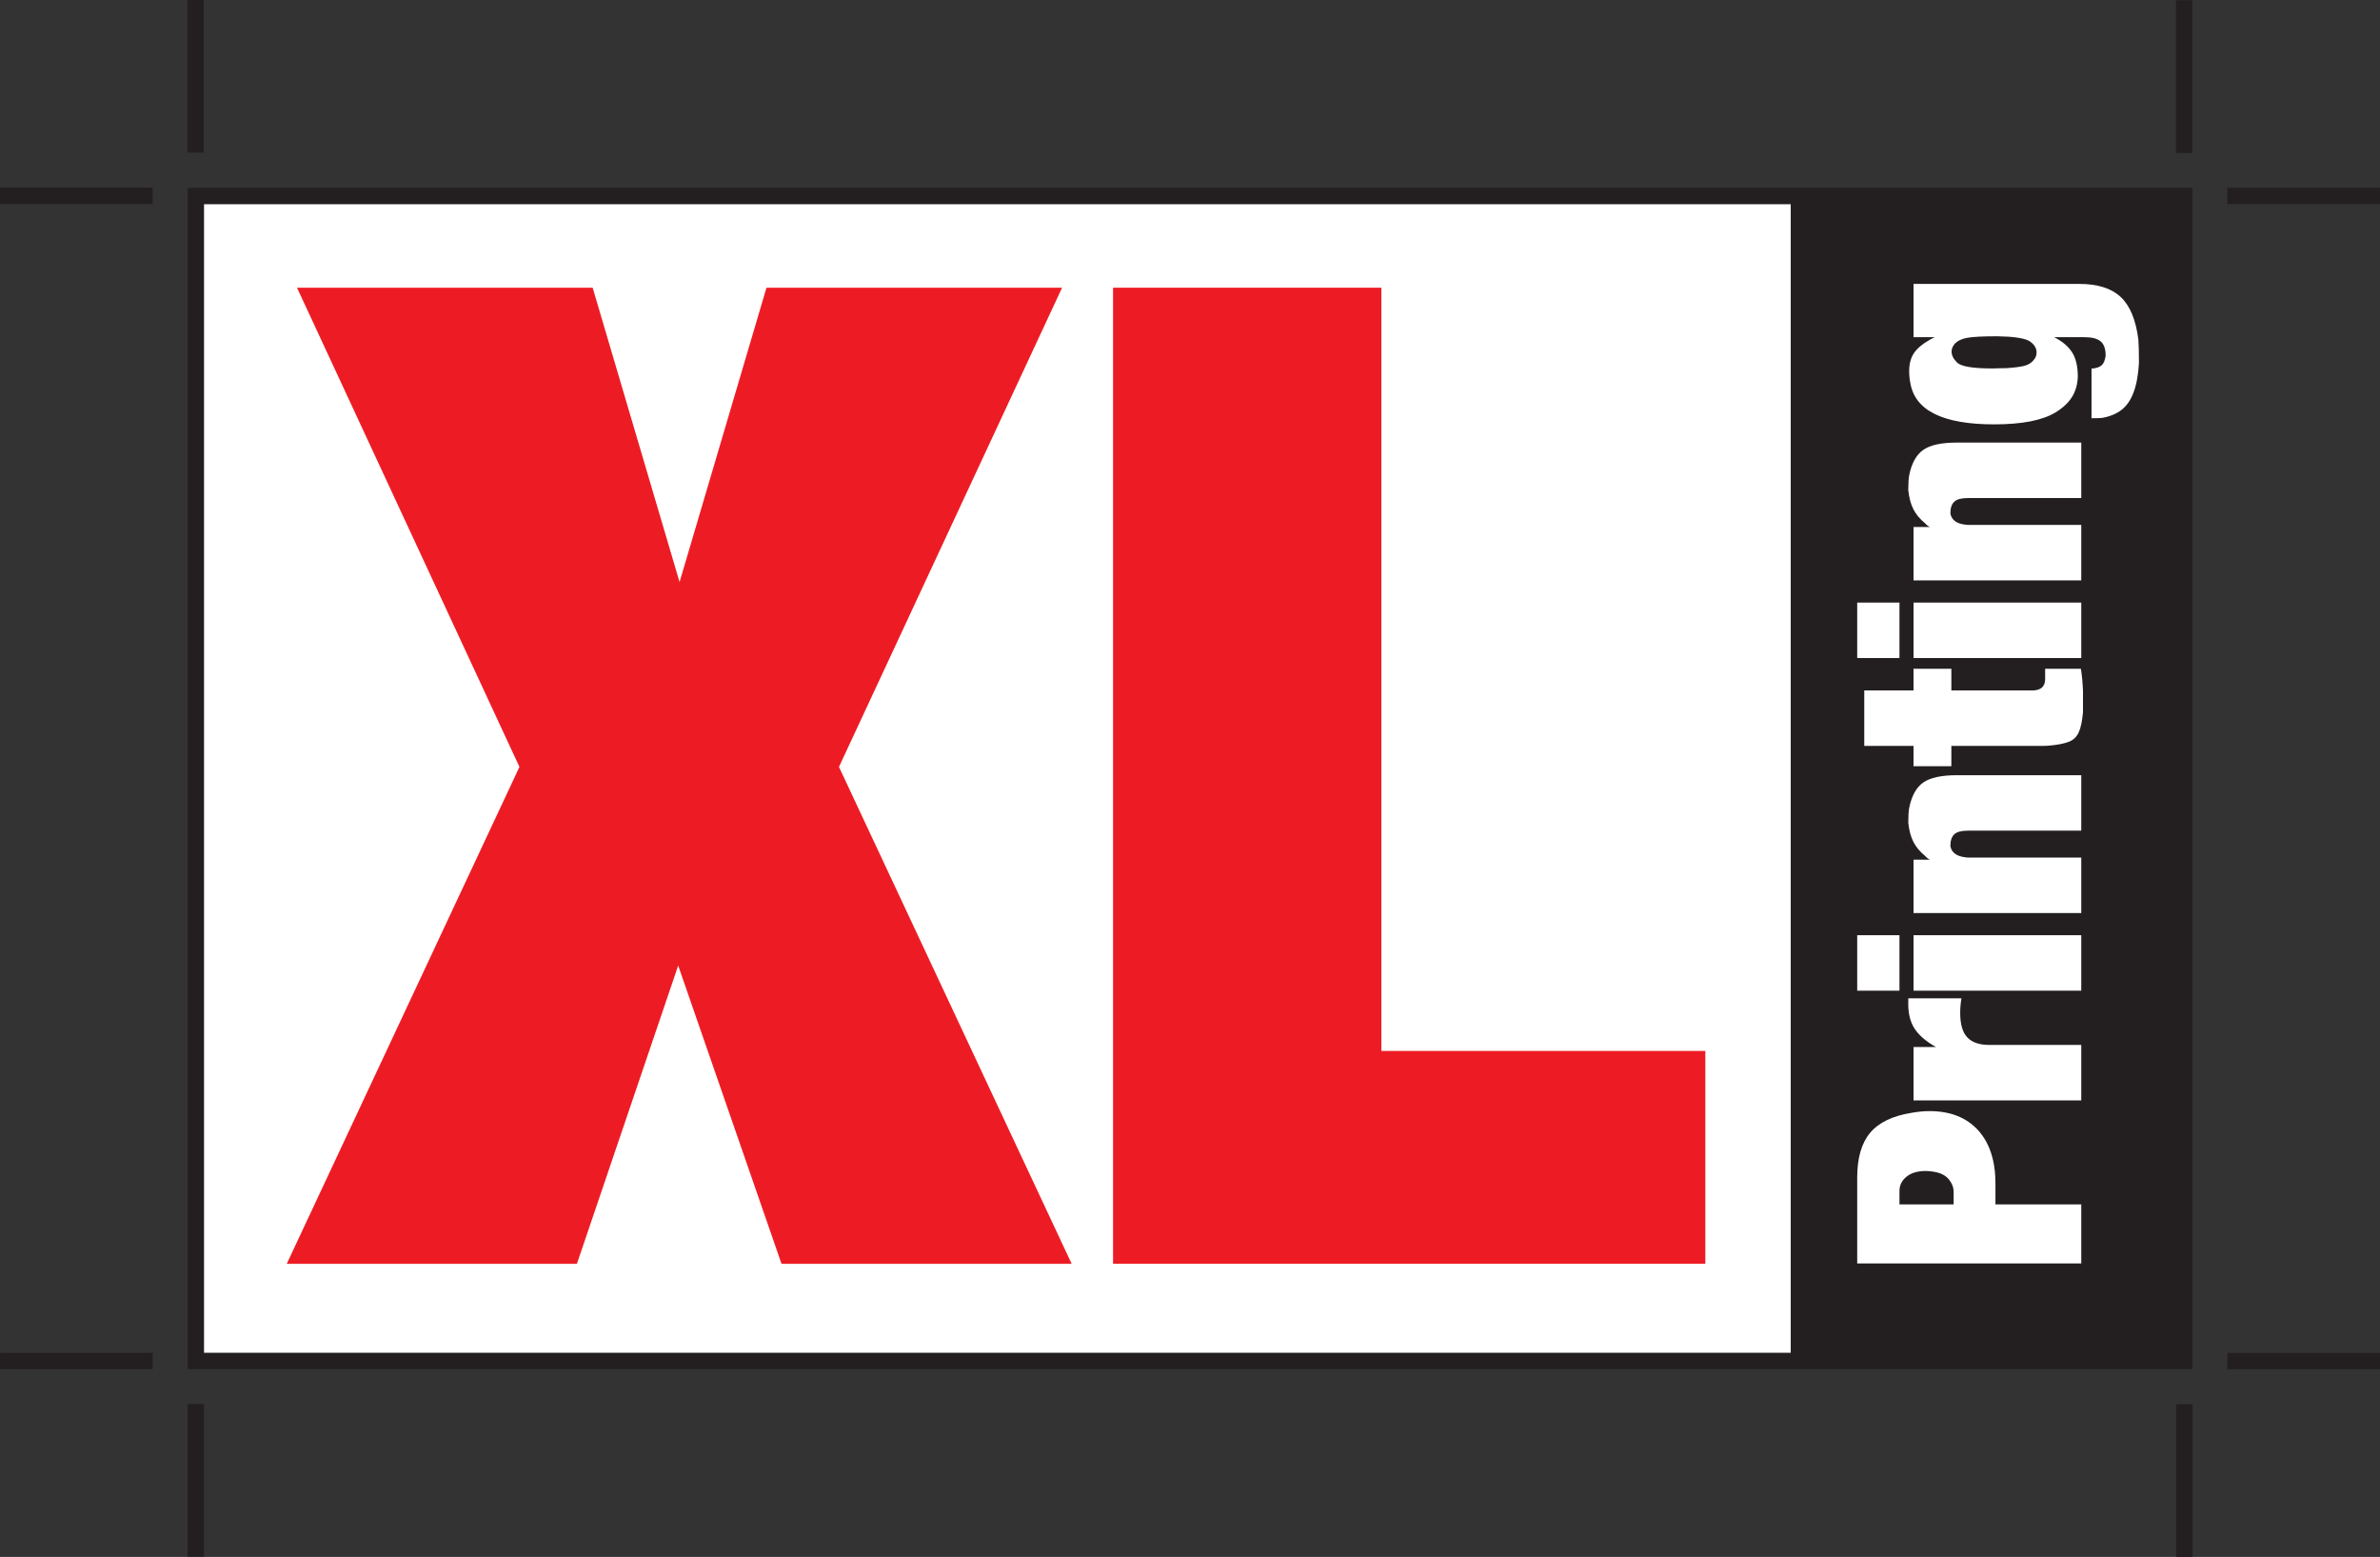 <?xml version="1.0" encoding="UTF-8"?>
<svg xmlns="http://www.w3.org/2000/svg" xmlns:xlink="http://www.w3.org/1999/xlink" width="291.07pt" height="190.35pt" viewBox="0 0 291.07 190.35" version="1.1">
<rect x="0" y="0" width="291.07" height="190.35" fill="#333333" stroke="none"/>
<defs>
<clipPath id="clip1">
  <path d="M 22 170 L 25 170 L 25 190.352 L 22 190.352 Z M 22 170 "/>
</clipPath>
<clipPath id="clip2">
  <path d="M 271 165 L 291.07 165 L 291.07 168 L 271 168 Z M 271 165 "/>
</clipPath>
<clipPath id="clip3">
  <path d="M 266 170 L 269 170 L 269 190.352 L 266 190.352 Z M 266 170 "/>
</clipPath>
<clipPath id="clip4">
  <path d="M 271 22 L 291.07 22 L 291.07 25 L 271 25 Z M 271 22 "/>
</clipPath>
</defs>
<g id="surface1">
<path style=" stroke:none;fill-rule:nonzero;fill:rgb(100%,100%,100%);fill-opacity:1;" d="M 267.133 166.391 L 23.953 166.391 L 23.953 23.969 L 267.133 23.969 L 267.133 166.391 "/>
<path style="fill:none;stroke-width:20;stroke-linecap:butt;stroke-linejoin:miter;stroke:rgb(13.699%,12.199%,12.5%);stroke-opacity:1;stroke-miterlimit:4;" d="M 2671.328 239.594 L 239.531 239.594 L 239.531 1663.812 L 2671.328 1663.812 Z M 2671.328 239.594 " transform="matrix(0.1,0,0,-0.1,0,190.35)"/>
<path style=" stroke:none;fill-rule:nonzero;fill:rgb(92.899%,10.999%,14.099%);fill-opacity:1;" d="M 70.555 154.512 L 35.07 154.512 L 63.527 93.762 L 36.324 35.176 L 72.48 35.176 L 83.109 71.164 L 93.738 35.176 L 129.891 35.176 L 102.605 93.762 L 131.062 154.512 L 95.578 154.512 L 82.941 118.051 L 70.555 154.512 "/>
<path style=" stroke:none;fill-rule:nonzero;fill:rgb(92.899%,10.999%,14.099%);fill-opacity:1;" d="M 208.559 154.512 L 136.125 154.512 L 136.125 35.176 L 168.938 35.176 L 168.938 128.488 L 208.559 128.488 L 208.559 154.512 "/>
<path style=" stroke:none;fill-rule:nonzero;fill:rgb(13.699%,12.199%,12.5%);fill-opacity:1;" d="M 219.004 166.301 L 267.133 166.301 L 267.133 23.969 L 219.004 23.969 L 219.004 166.301 "/>
<path style=" stroke:none;fill-rule:nonzero;fill:rgb(100%,100%,100%);fill-opacity:1;" d="M 238.926 147.254 L 238.926 145.68 C 238.926 145.191 238.746 144.711 238.383 144.246 C 238.008 143.746 237.41 143.422 236.586 143.273 C 236.211 143.203 235.859 143.164 235.52 143.164 C 234.523 143.164 233.738 143.398 233.164 143.863 C 232.59 144.328 232.301 144.91 232.301 145.605 L 232.301 147.254 Z M 254.535 147.254 L 254.535 154.469 L 227.133 154.469 L 227.133 143.961 C 227.133 141.566 227.664 139.742 228.727 138.484 C 229.789 137.227 231.488 136.414 233.82 136.047 C 234.605 135.91 235.316 135.844 235.957 135.844 C 237.242 135.844 238.383 136.039 239.371 136.43 C 240.359 136.824 241.207 137.406 241.914 138.176 C 242.617 138.949 243.148 139.879 243.504 140.969 C 243.863 142.062 244.039 143.289 244.039 144.664 L 244.039 147.254 L 254.535 147.254 "/>
<path style=" stroke:none;fill-rule:nonzero;fill:rgb(100%,100%,100%);fill-opacity:1;" d="M 254.535 127.754 L 254.535 134.535 L 234.023 134.535 L 234.023 128.012 L 236.773 128.012 C 236.703 127.965 236.621 127.914 236.527 127.863 C 236.438 127.816 236.352 127.766 236.266 127.719 C 235.266 127.082 234.547 126.402 234.102 125.688 C 233.656 124.969 233.418 124.078 233.379 123.012 C 233.379 122.582 233.379 122.262 233.379 122.055 L 239.879 122.055 C 239.855 122.203 239.836 122.332 239.824 122.449 C 239.812 122.566 239.793 122.727 239.77 122.926 C 239.746 123.133 239.73 123.434 239.73 123.836 C 239.73 125.234 240.023 126.234 240.609 126.844 C 241.191 127.453 242.086 127.754 243.289 127.754 L 254.535 127.754 "/>
<path style=" stroke:none;fill-rule:nonzero;fill:rgb(100%,100%,100%);fill-opacity:1;" d="M 254.535 114.34 L 254.535 121.121 L 234.023 121.121 L 234.023 114.34 Z M 232.301 114.34 L 232.301 121.121 L 227.133 121.121 L 227.133 114.34 L 232.301 114.34 "/>
<path style=" stroke:none;fill-rule:nonzero;fill:rgb(100%,100%,100%);fill-opacity:1;" d="M 254.535 104.844 L 254.535 111.629 L 234.023 111.629 L 234.023 105.102 L 236.027 105.102 C 235.816 105.004 235.617 104.852 235.434 104.641 C 234.805 104.129 234.328 103.559 234.008 102.934 C 233.688 102.309 233.48 101.527 233.379 100.582 C 233.379 99.762 233.418 99.156 233.492 98.777 C 233.785 97.301 234.359 96.27 235.211 95.668 C 236.062 95.074 237.441 94.777 239.344 94.777 L 254.535 94.777 L 254.535 101.559 L 240.625 101.559 C 239.863 101.559 239.328 101.707 239.008 102 C 238.688 102.293 238.527 102.777 238.527 103.449 C 238.676 104.23 239.277 104.684 240.332 104.809 C 240.406 104.832 240.539 104.844 240.738 104.844 L 254.535 104.844 "/>
<path style=" stroke:none;fill-rule:nonzero;fill:rgb(100%,100%,100%);fill-opacity:1;" d="M 238.648 91.195 L 238.648 93.68 L 234.02 93.68 L 234.02 91.195 L 227.996 91.195 L 227.996 84.414 L 234.02 84.414 L 234.02 81.766 L 238.648 81.766 L 238.648 84.414 L 248.531 84.414 C 249.59 84.414 250.117 83.949 250.117 83.016 L 250.117 81.766 L 254.492 81.766 C 254.625 82.609 254.707 83.52 254.746 84.488 L 254.746 87.086 C 254.648 88.156 254.48 88.965 254.238 89.508 C 254 90.059 253.609 90.445 253.062 90.672 C 252.52 90.898 251.703 91.062 250.609 91.16 C 250.418 91.184 250.102 91.195 249.676 91.195 L 238.648 91.195 "/>
<path style=" stroke:none;fill-rule:nonzero;fill:rgb(100%,100%,100%);fill-opacity:1;" d="M 254.535 73.672 L 254.535 80.453 L 234.023 80.453 L 234.023 73.672 Z M 232.301 73.672 L 232.301 80.453 L 227.133 80.453 L 227.133 73.672 L 232.301 73.672 "/>
<path style=" stroke:none;fill-rule:nonzero;fill:rgb(100%,100%,100%);fill-opacity:1;" d="M 254.535 64.176 L 254.535 70.961 L 234.023 70.961 L 234.023 64.434 L 236.027 64.434 C 235.816 64.336 235.617 64.184 235.434 63.977 C 234.805 63.461 234.328 62.891 234.008 62.27 C 233.688 61.645 233.48 60.859 233.379 59.914 C 233.379 59.094 233.418 58.492 233.492 58.109 C 233.785 56.637 234.359 55.602 235.211 55.004 C 236.062 54.406 237.441 54.109 239.344 54.109 L 254.535 54.109 L 254.535 60.895 L 240.625 60.895 C 239.863 60.895 239.328 61.039 239.008 61.336 C 238.688 61.629 238.527 62.109 238.527 62.781 C 238.676 63.566 239.277 64.02 240.332 64.141 C 240.406 64.164 240.539 64.176 240.738 64.176 L 254.535 64.176 "/>
<path style=" stroke:none;fill-rule:nonzero;fill:rgb(100%,100%,100%);fill-opacity:1;" d="M 239.355 44.328 C 239.848 44.809 241.277 45.047 243.645 45.047 C 244.023 45.035 244.359 45.027 244.645 45.02 C 244.934 45.016 245.18 45.012 245.371 45.012 C 246.5 44.938 247.293 44.824 247.746 44.676 C 248.199 44.527 248.559 44.266 248.816 43.883 C 248.984 43.664 249.07 43.398 249.07 43.09 C 249.07 42.805 248.988 42.543 248.824 42.297 C 248.66 42.051 248.414 41.836 248.098 41.648 C 247.422 41.316 246.141 41.141 244.25 41.113 C 242.445 41.113 241.211 41.18 240.543 41.309 C 239.875 41.438 239.375 41.688 239.043 42.055 C 238.797 42.352 238.676 42.66 238.676 42.98 C 238.676 43.445 238.902 43.898 239.355 44.328 Z M 235.949 41.574 C 236.281 41.379 236.512 41.262 236.633 41.227 L 234.023 41.227 L 234.023 34.711 L 254.289 34.711 C 256.531 34.711 258.219 35.242 259.355 36.305 C 260.488 37.363 261.211 39.098 261.516 41.5 C 261.566 42.129 261.59 43.09 261.59 44.387 C 261.504 45.848 261.285 47.039 260.934 47.973 C 260.586 48.902 260.098 49.613 259.473 50.102 C 258.844 50.594 258.039 50.926 257.059 51.098 C 256.789 51.121 256.363 51.133 255.789 51.133 L 255.789 45.047 L 256.008 45.047 C 256.5 44.984 256.855 44.84 257.078 44.613 C 257.297 44.387 257.441 44.012 257.516 43.496 C 257.516 42.672 257.316 42.086 256.91 41.742 C 256.504 41.395 255.855 41.227 254.961 41.227 L 251.227 41.227 C 251.285 41.25 251.469 41.352 251.777 41.535 C 252.613 42.051 253.207 42.656 253.57 43.348 C 253.93 44.039 254.113 44.941 254.113 46.059 C 254.078 46.992 253.848 47.805 253.422 48.504 C 253 49.199 252.328 49.84 251.406 50.414 C 249.789 51.395 247.281 51.883 243.891 51.883 C 237.645 51.883 234.223 50.211 233.637 46.859 C 233.539 46.383 233.488 45.891 233.488 45.387 C 233.488 44.488 233.684 43.754 234.07 43.176 C 234.461 42.602 235.086 42.066 235.949 41.574 "/>
<path style="fill:none;stroke-width:20;stroke-linecap:butt;stroke-linejoin:miter;stroke:rgb(13.699%,12.199%,12.5%);stroke-opacity:1;stroke-miterlimit:4;" d="M 0 1664.125 L 186.719 1664.125 " transform="matrix(0.1,0,0,-0.1,0,190.35)"/>
<path style="fill:none;stroke-width:20;stroke-linecap:butt;stroke-linejoin:miter;stroke:rgb(13.699%,12.199%,12.5%);stroke-opacity:1;stroke-miterlimit:4;" d="M 239.18 1903.5 L 239.18 1716.781 " transform="matrix(0.1,0,0,-0.1,0,190.35)"/>
<g clip-path="url(#clip1)" clip-rule="nonzero">
<path style="fill:none;stroke-width:20;stroke-linecap:butt;stroke-linejoin:miter;stroke:rgb(13.699%,12.199%,12.5%);stroke-opacity:1;stroke-miterlimit:4;" d="M 239.414 0.297 L 239.414 187.055 " transform="matrix(0.1,0,0,-0.1,0,190.35)"/>
</g>
<path style="fill:none;stroke-width:20;stroke-linecap:butt;stroke-linejoin:miter;stroke:rgb(13.699%,12.199%,12.5%);stroke-opacity:1;stroke-miterlimit:4;" d="M 0.039 239.516 L 186.758 239.516 " transform="matrix(0.1,0,0,-0.1,0,190.35)"/>
<g clip-path="url(#clip2)" clip-rule="nonzero">
<path style="fill:none;stroke-width:20;stroke-linecap:butt;stroke-linejoin:miter;stroke:rgb(13.699%,12.199%,12.5%);stroke-opacity:1;stroke-miterlimit:4;" d="M 2910.703 239.398 L 2723.984 239.398 " transform="matrix(0.1,0,0,-0.1,0,190.35)"/>
</g>
<g clip-path="url(#clip3)" clip-rule="nonzero">
<path style="fill:none;stroke-width:20;stroke-linecap:butt;stroke-linejoin:miter;stroke:rgb(13.699%,12.199%,12.5%);stroke-opacity:1;stroke-miterlimit:4;" d="M 2671.484 -0.016 L 2671.484 186.742 " transform="matrix(0.1,0,0,-0.1,0,190.35)"/>
</g>
<path style="fill:none;stroke-width:20;stroke-linecap:butt;stroke-linejoin:miter;stroke:rgb(13.699%,12.199%,12.5%);stroke-opacity:1;stroke-miterlimit:4;" d="M 2671.25 1903.227 L 2671.25 1716.508 " transform="matrix(0.1,0,0,-0.1,0,190.35)"/>
<g clip-path="url(#clip4)" clip-rule="nonzero">
<path style="fill:none;stroke-width:20;stroke-linecap:butt;stroke-linejoin:miter;stroke:rgb(13.699%,12.199%,12.5%);stroke-opacity:1;stroke-miterlimit:4;" d="M 2910.664 1664.008 L 2723.906 1664.008 " transform="matrix(0.1,0,0,-0.1,0,190.35)"/>
</g>
</g>
</svg>
